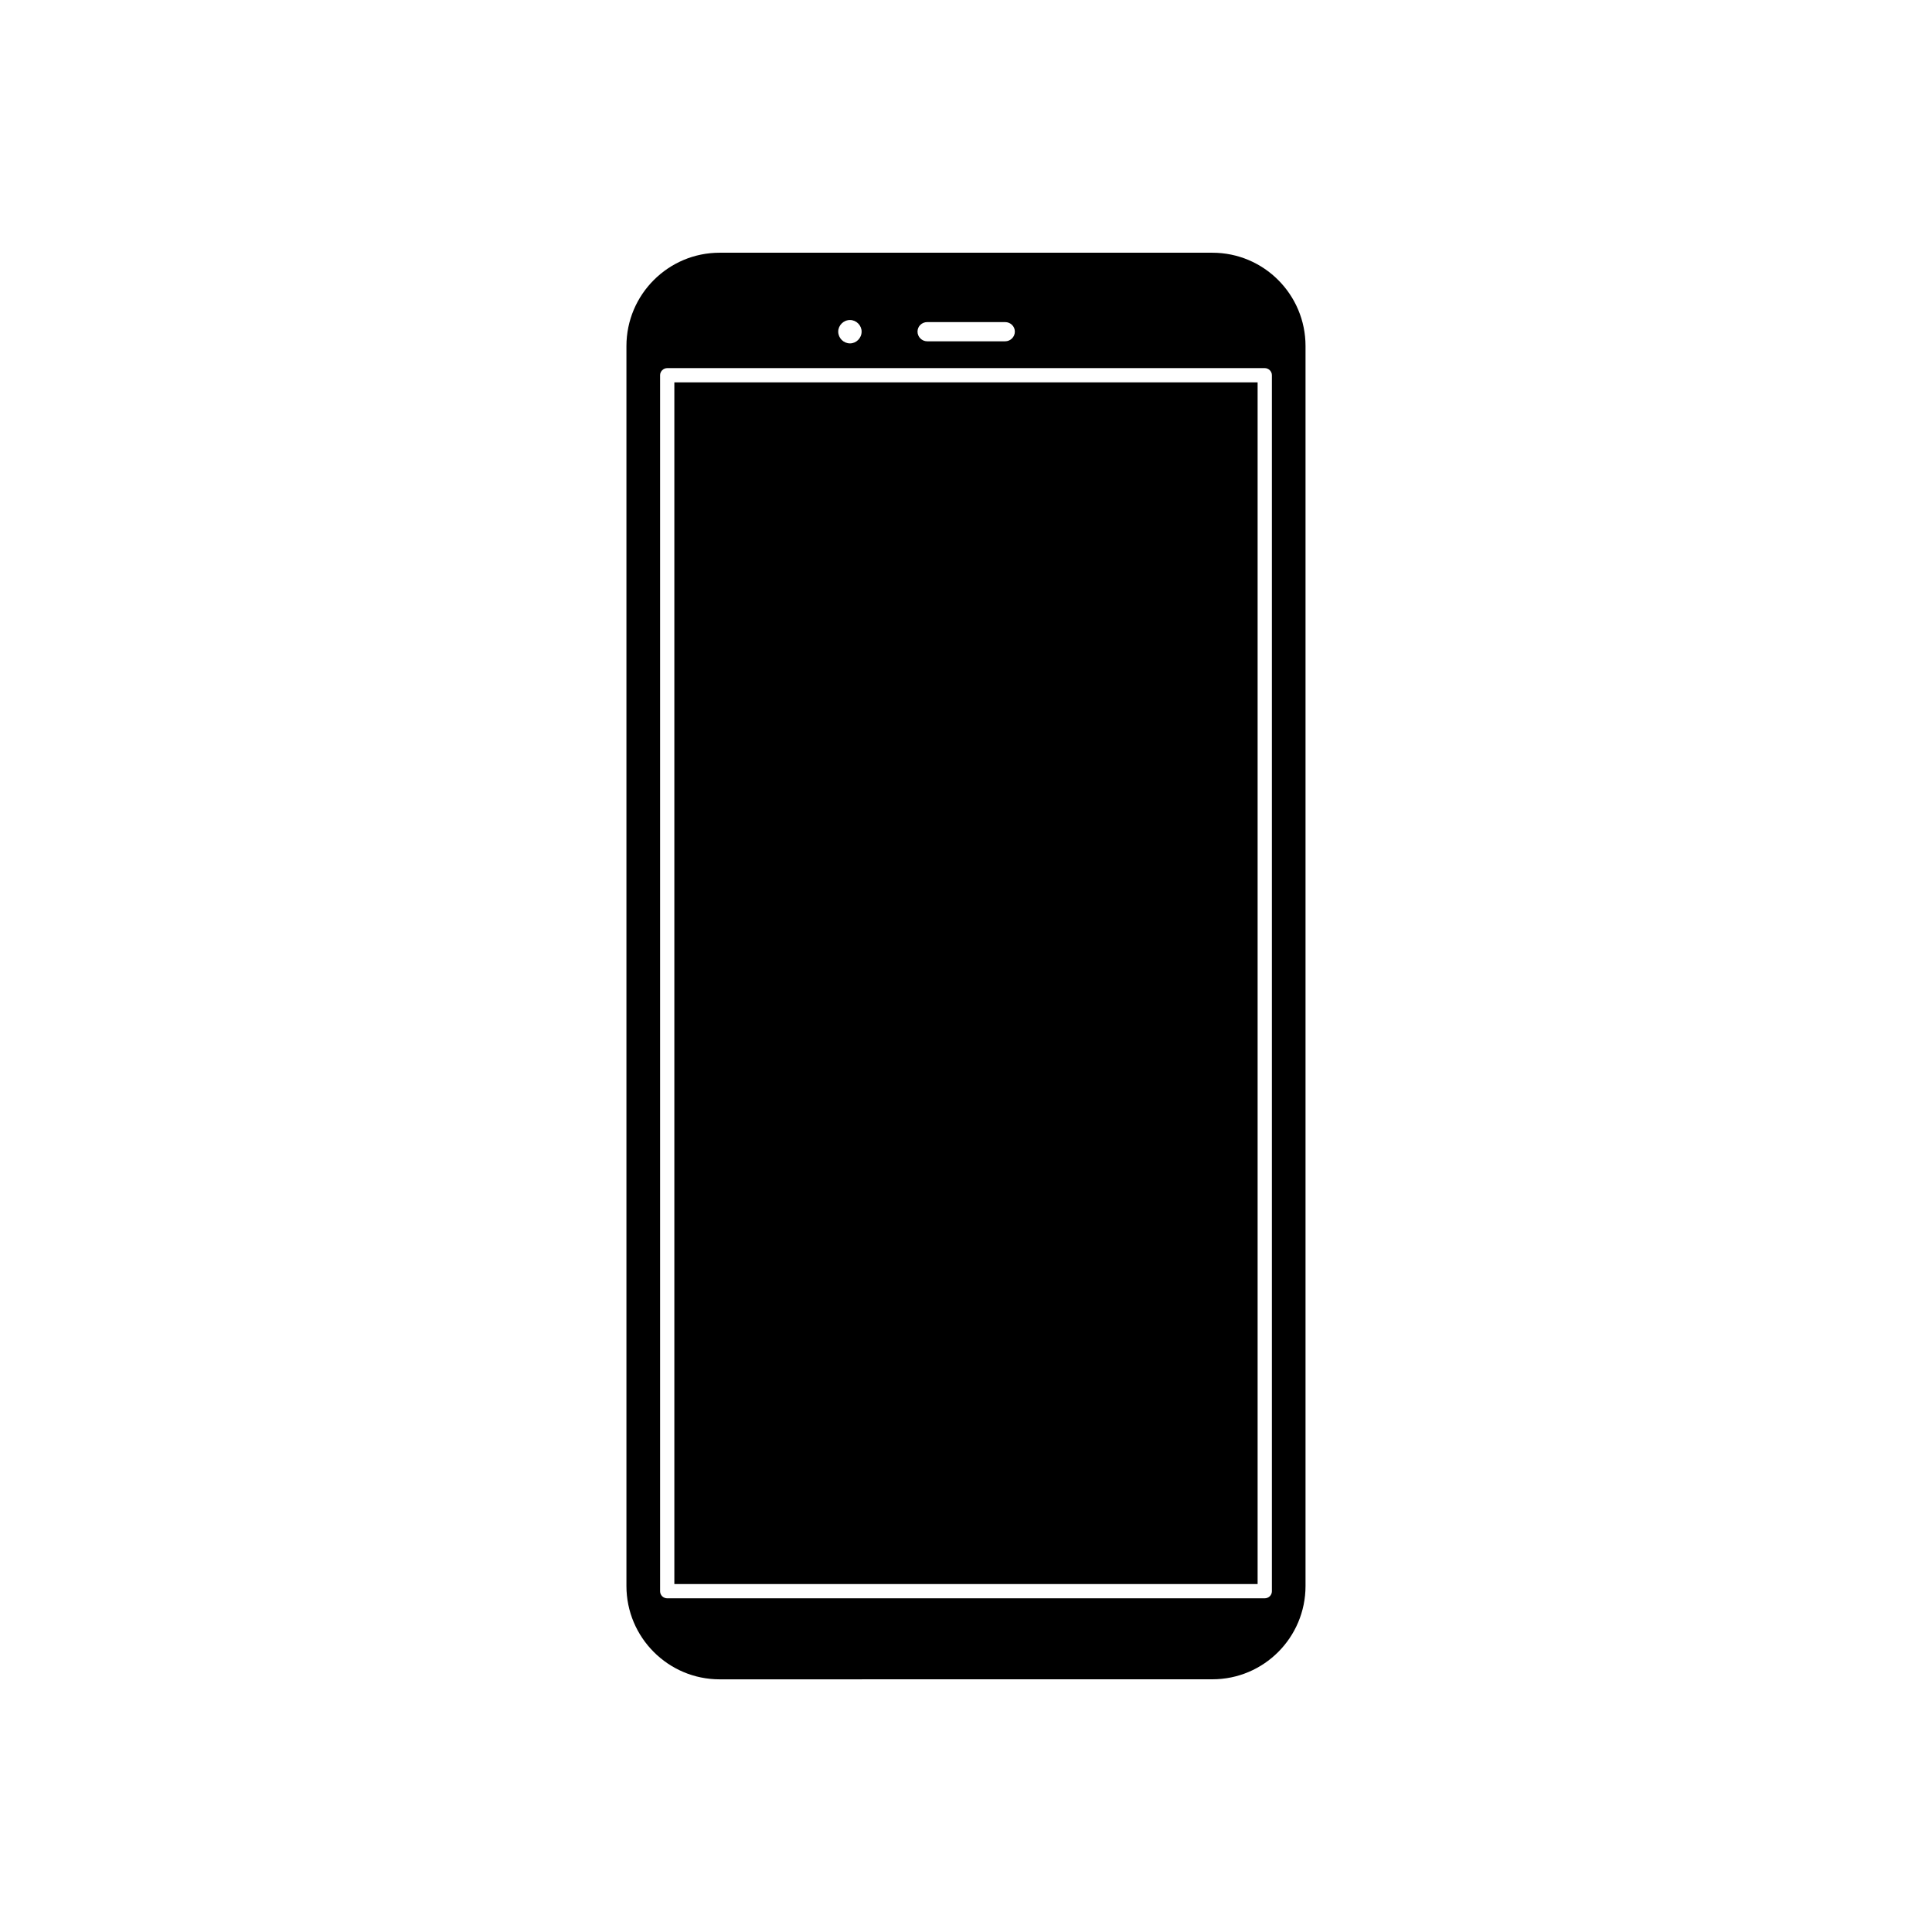 <?xml version="1.0" encoding="UTF-8"?>
<!-- The Best Svg Icon site in the world: iconSvg.co, Visit us! https://iconsvg.co -->
<svg fill="#000000" width="800px" height="800px" version="1.1" viewBox="144 144 512 512" xmlns="http://www.w3.org/2000/svg">
 <g>
  <path d="m465.29 589.03c13.652 0 24.688-11.082 24.688-24.738v-328.58c0-13.652-11.035-24.738-24.688-24.738h-130.59c-13.602 0-24.688 11.082-24.688 24.738v328.59c0 13.652 11.082 24.738 24.688 24.738zm-75.57-359.67h20.656c1.41 0 2.57 1.109 2.57 2.519s-1.16 2.57-2.57 2.57h-20.656c-1.41 0-2.57-1.16-2.57-2.57 0-1.414 1.156-2.519 2.57-2.519zm-20.457-0.555c1.664 0 3.074 1.41 3.074 3.074 0 1.715-1.41 3.125-3.074 3.125-1.715 0-3.125-1.41-3.125-3.125 0-1.664 1.414-3.074 3.125-3.074zm-50.328 336.9v-322.29c0-1.008 0.855-1.863 1.914-1.863h158.3c1.059 0 1.914 0.855 1.914 1.863v322.29c0 1.059-0.855 1.863-1.914 1.863l-158.3 0.004c-1.059 0-1.914-0.809-1.914-1.863z"/>
  <path d="m322.71 245.33h154.57v318.46h-154.57z"/>
 </g>
</svg>